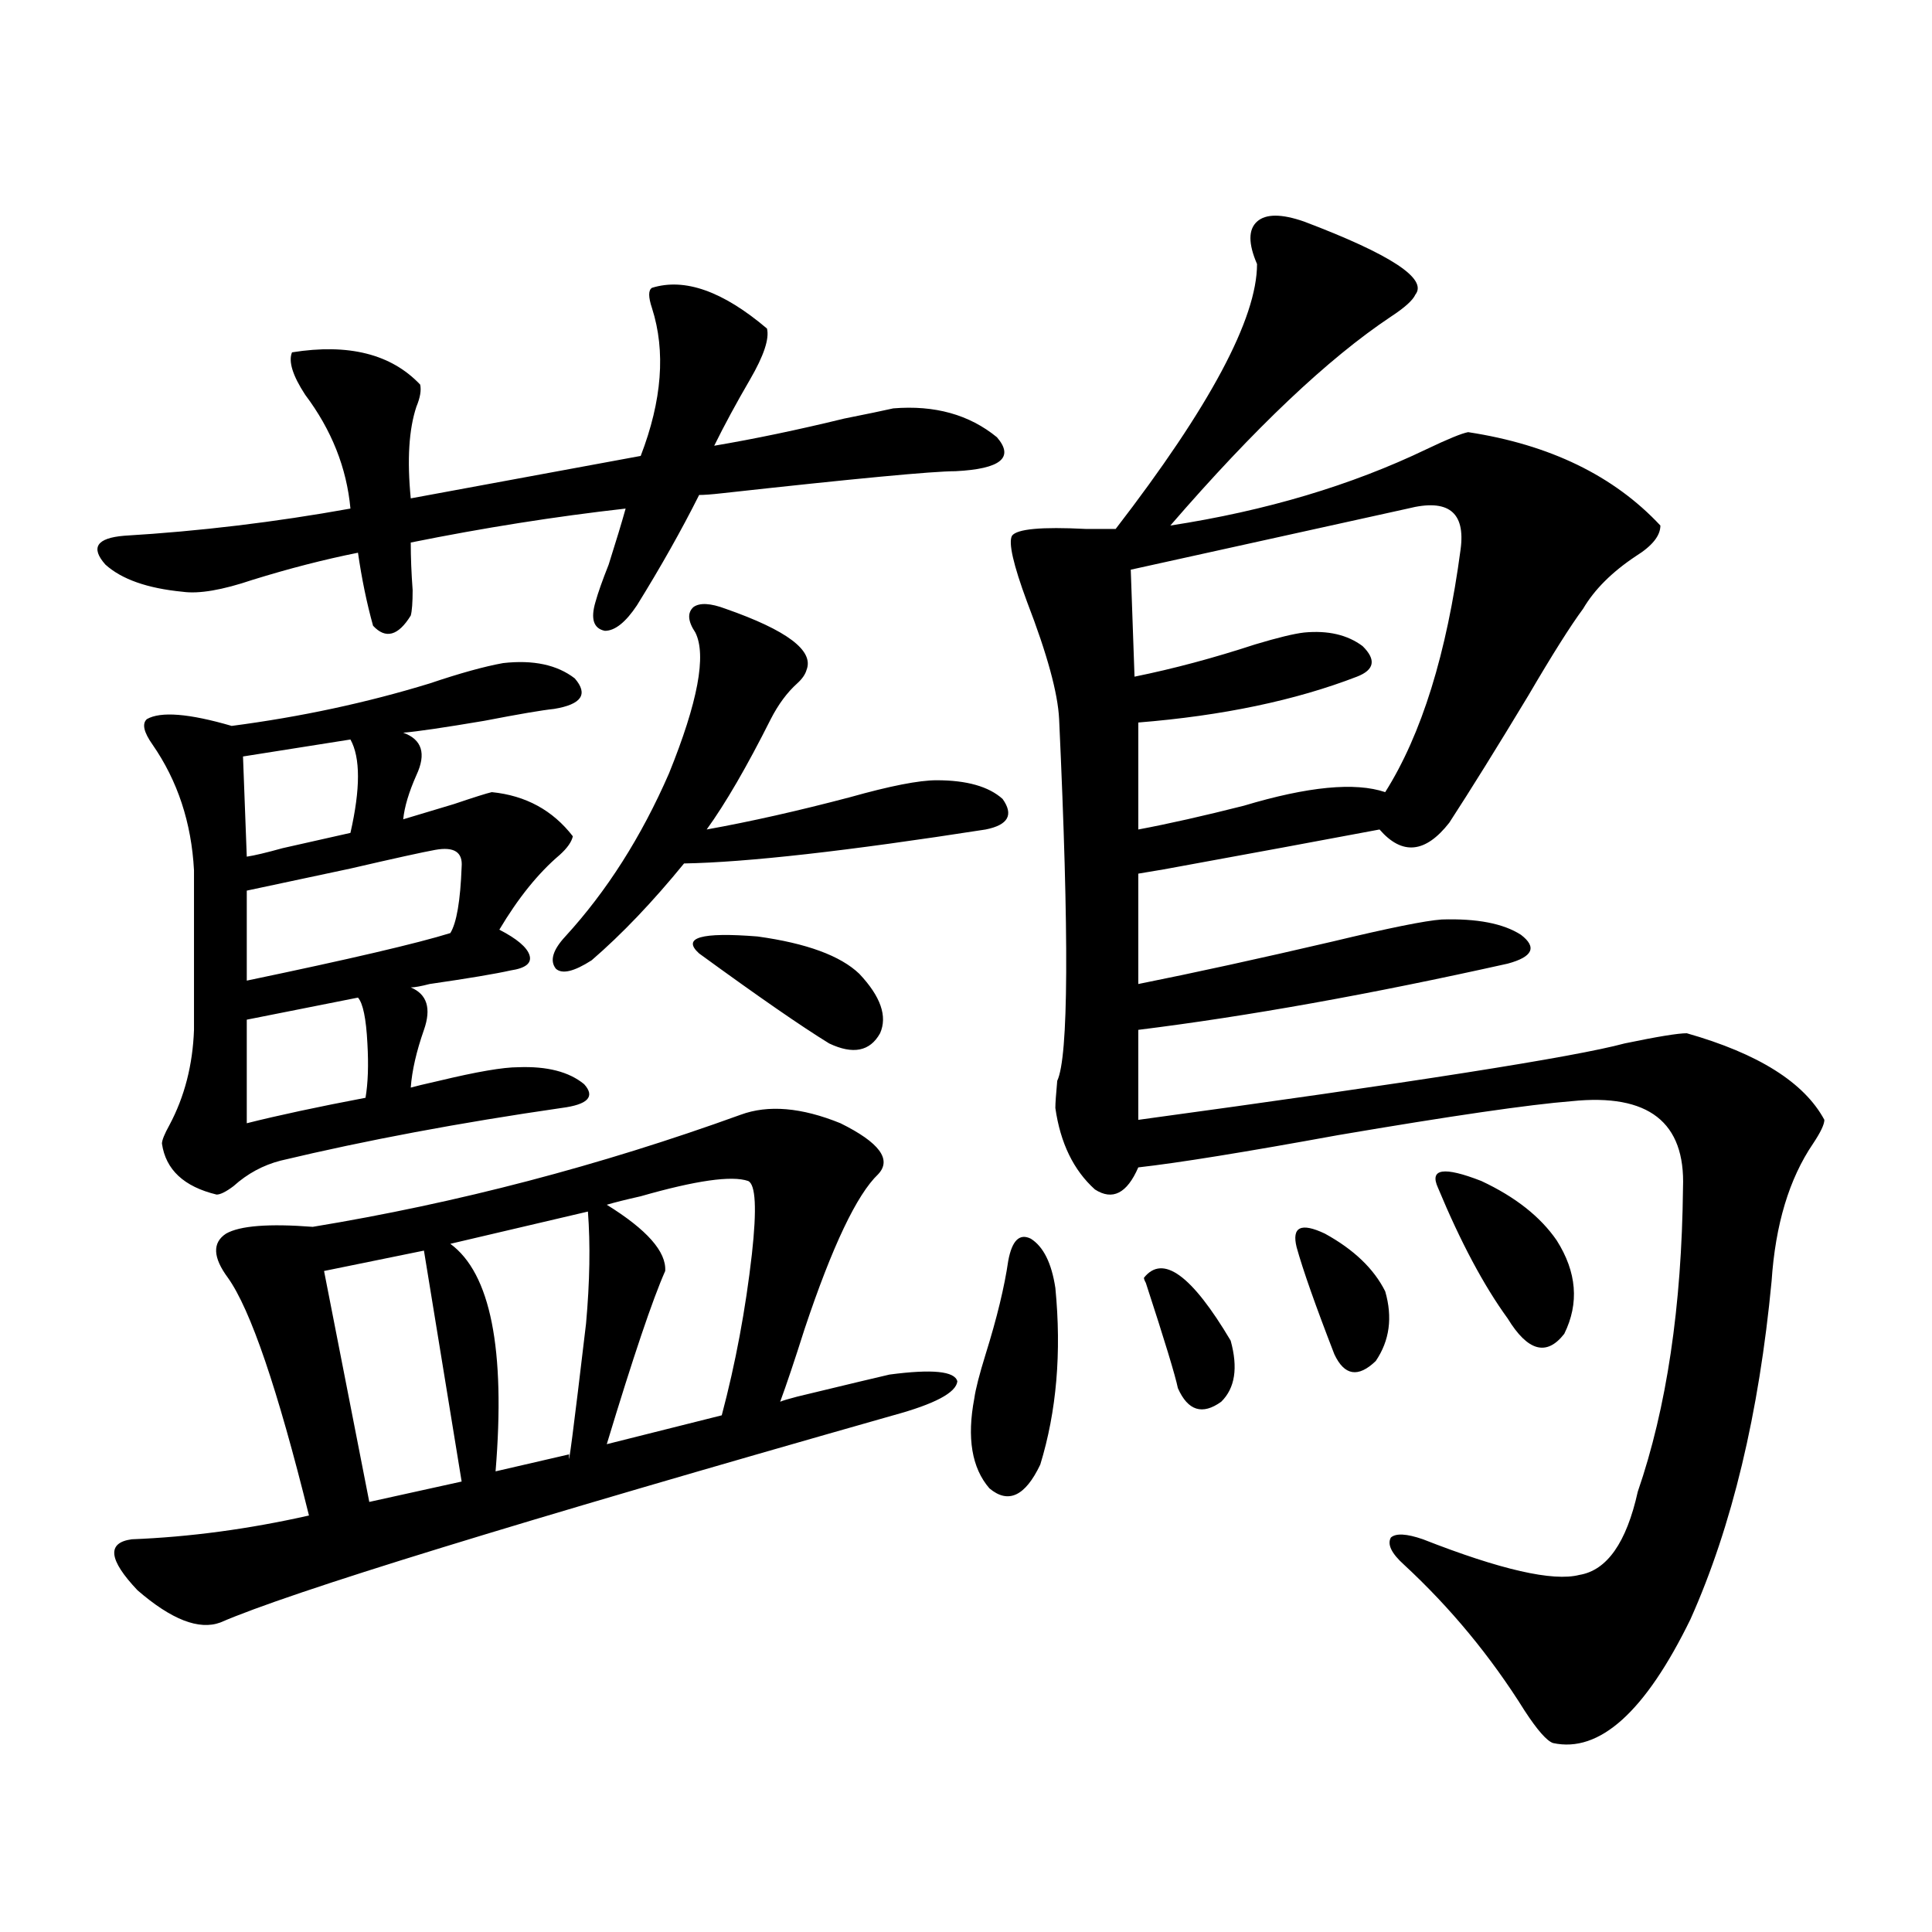 <?xml version="1.0" encoding="utf-8"?>
<!-- Generator: Adobe Illustrator 16.0.0, SVG Export Plug-In . SVG Version: 6.00 Build 0)  -->
<!DOCTYPE svg PUBLIC "-//W3C//DTD SVG 1.1//EN" "http://www.w3.org/Graphics/SVG/1.1/DTD/svg11.dtd">
<svg version="1.1" id="图层_1" xmlns="http://www.w3.org/2000/svg" xmlns:xlink="http://www.w3.org/1999/xlink" x="0px" y="0px"
	 width="1000px" height="1000px" viewBox="0 0 1000 1000" enable-background="new 0 0 1000 1000" xml:space="preserve">
<path d="M337.479,148.973c16.905-5.273,36.737,1.758,59.511,21.094c1.296,5.273-1.631,14.063-8.78,26.367
	c-7.164,12.305-13.338,23.73-18.536,34.277c20.808-3.516,43.246-8.198,67.315-14.063c11.707-2.334,20.152-4.092,25.365-5.273
	c21.463-1.758,39.344,3.228,53.657,14.941c9.101,10.547,1.951,16.411-21.463,17.578c-11.707,0-52.041,3.818-120.973,11.426
	c-5.213,0.591-9.115,0.879-11.707,0.879c-9.115,18.169-19.847,37.217-32.194,57.129c-5.854,8.789-11.387,13.184-16.585,13.184
	c-5.854-1.167-7.484-6.152-4.878-14.941c1.296-4.683,3.567-11.123,6.829-19.336c3.902-12.305,6.829-21.973,8.78-29.004
	c-36.432,4.106-73.504,9.971-111.217,17.578c0,7.622,0.32,15.82,0.976,24.609c0,6.455-0.335,10.85-0.976,13.184
	c-6.509,10.547-13.018,12.305-19.512,5.273c-3.262-11.714-5.854-24.307-7.805-37.793c-17.561,3.516-35.776,8.213-54.633,14.063
	c-15.609,5.273-27.651,7.334-36.097,6.152c-18.216-1.758-31.554-6.44-39.999-14.063c-7.805-8.789-4.558-13.76,9.756-14.941
	c39.023-2.334,78.047-7.031,117.07-14.063c-1.951-21.094-9.756-40.718-23.414-58.887c-6.509-9.956-8.78-17.275-6.829-21.973
	c29.268-4.683,51.371,0.879,66.34,16.699c0.641,2.939,0,6.743-1.951,11.426c-3.902,11.729-4.878,27.549-2.927,47.461l119.021-21.973
	c11.052-28.701,13.003-54.189,5.854-76.465C335.528,153.67,335.528,150.154,337.479,148.973z M383.332,577
	c14.299-5.273,31.539-3.804,51.706,4.395c20.152,9.971,26.661,18.76,19.512,26.367c-11.066,10.547-23.749,37.217-38.048,79.98
	c-5.213,16.411-9.436,29.004-12.683,37.793c1.296-0.576,4.223-1.455,8.78-2.637c26.661-6.44,42.591-10.244,47.804-11.426
	c22.104-2.925,33.811-1.758,35.121,3.516c-0.655,5.864-11.707,11.729-33.17,17.578C266.582,788.24,150.487,823.973,114.07,839.793
	c-11.066,4.093-25.365-1.469-42.926-16.699c-14.969-15.82-15.944-24.609-2.927-26.367c29.908-1.167,60.486-5.273,91.705-12.305
	c-16.265-65.615-30.243-106.636-41.95-123.047c-7.805-10.547-8.14-18.154-0.976-22.852c7.149-4.092,22.104-5.273,44.877-3.516
	C236.659,622.703,310.483,603.367,383.332,577z M260.408,343.211c15.609-1.758,27.957,0.879,37.072,7.91
	c7.149,8.213,3.567,13.486-10.731,15.82c-5.854,0.591-17.896,2.637-36.097,6.152c-20.822,3.516-34.801,5.576-41.95,6.152
	c9.756,3.516,12.027,10.85,6.829,21.973c-3.902,8.789-6.188,16.411-6.829,22.852c5.854-1.758,14.634-4.395,26.341-7.91
	c10.396-3.516,16.905-5.562,19.512-6.152c17.561,1.758,31.539,9.38,41.95,22.852c-0.655,2.939-2.927,6.152-6.829,9.668
	c-11.066,9.38-21.463,22.275-31.219,38.672c9.101,4.697,14.299,9.092,15.609,13.184c1.296,4.106-1.951,6.743-9.756,7.91
	c-7.805,1.758-21.798,4.106-41.95,7.031c-4.558,1.182-7.805,1.758-9.756,1.758c8.445,3.516,10.731,10.85,6.829,21.973
	c-3.902,11.138-6.188,21.094-6.829,29.883c1.951-0.576,6.829-1.758,14.634-3.516c19.512-4.683,33.17-7.031,40.975-7.031
	c14.954-0.576,26.341,2.349,34.146,8.789c5.854,6.455,1.951,10.547-11.707,12.305c-52.682,7.622-101.141,16.699-145.362,27.246
	c-9.115,2.349-17.24,6.743-24.39,13.184c-3.902,2.939-6.829,4.395-8.78,4.395c-16.92-4.092-26.341-12.881-28.292-26.367
	c0-1.758,1.296-4.971,3.902-9.668c7.805-14.639,12.027-31.05,12.683-49.219v-82.617c-1.311-24.609-8.46-46.279-21.463-65.039
	c-4.558-6.44-5.533-10.835-2.927-13.184c7.149-4.092,21.783-2.925,43.901,3.516c35.762-4.683,69.907-12.002,102.437-21.973
	C237.97,348.484,250.652,344.969,260.408,343.211z M181.386,382.762l-55.608,8.789l1.951,51.855
	c3.902-0.576,10.076-2.046,18.536-4.395c15.609-3.516,27.316-6.152,35.121-7.91C186.584,408.25,186.584,392.142,181.386,382.762z
	 M238.945,448.68c0.641-7.607-3.902-10.547-13.658-8.789c-6.509,1.182-21.143,4.395-43.901,9.668
	c-24.725,5.273-42.605,9.092-53.657,11.426v46.582c53.322-11.123,88.443-19.336,105.363-24.609
	C236.339,477.684,238.29,466.258,238.945,448.68z M185.288,516.355l-57.56,11.426v53.613c16.25-4.092,36.737-8.486,61.462-13.184
	c1.296-7.607,1.616-16.987,0.976-28.125C189.511,527.205,187.88,519.295,185.288,516.355z M219.434,647.313l-51.706,10.547
	l23.414,119.531l47.804-10.547L219.434,647.313z M304.31,627.098l-71.218,16.699c20.808,15.244,28.612,54.492,23.414,117.773
	l38.048-8.789c-0.655,9.971,2.271-12.593,8.78-67.676C305.285,663.436,305.605,644.1,304.31,627.098z M375.527,315.086
	c31.859,11.138,45.853,21.685,41.95,31.641c-0.655,2.349-2.286,4.697-4.878,7.031c-5.213,4.697-9.756,10.85-13.658,18.457
	c-12.362,24.609-23.414,43.657-33.17,57.129c22.759-4.092,47.469-9.668,74.145-16.699c20.808-5.85,35.762-8.789,44.877-8.789
	c15.609,0,26.981,3.228,34.146,9.668c5.854,8.213,2.927,13.486-8.78,15.82c-71.553,11.138-123.579,17.002-156.094,17.578
	c-16.265,19.927-32.194,36.626-47.804,50.098c-9.115,5.864-15.289,7.334-18.536,4.395c-3.262-4.092-1.631-9.668,4.878-16.699
	c21.463-23.428,39.344-51.553,53.657-84.375c14.954-36.914,19.512-61.221,13.658-72.949c-3.902-5.85-4.237-10.244-0.976-13.184
	C362.189,311.873,367.723,312.161,375.527,315.086z M387.234,611.277c-8.46-2.925-26.996-0.288-55.608,7.91
	c-7.805,1.758-13.658,3.228-17.561,4.395c20.808,12.896,30.884,24.321,30.243,34.277c-6.509,14.653-16.585,44.536-30.243,89.648
	l59.511-14.941c7.149-26.943,12.348-54.78,15.609-83.496C391.777,625.643,391.137,613.035,387.234,611.277z M444.794,504.051
	c11.052,11.729,14.634,21.973,10.731,30.762c-5.213,9.38-13.993,11.138-26.341,5.273c-14.313-8.789-36.752-24.307-67.315-46.582
	c-9.115-8.198,0.976-11.123,30.243-8.789C417.478,488.23,435.038,494.686,444.794,504.051z M521.865,652.586
	c1.951-10.547,5.854-14.351,11.707-11.426c6.494,4.106,10.731,12.607,12.683,25.488c3.247,33.398,0.641,63.872-7.805,91.406
	c-7.805,16.411-16.585,20.518-26.341,12.305c-9.115-10.547-11.707-26.064-7.805-46.582c0.641-4.683,2.592-12.305,5.854-22.852
	C516.012,682.181,519.914,666.072,521.865,652.586z M675.032,114.695c44.877,17.002,64.054,29.595,57.56,37.793
	c-1.311,2.939-5.533,6.743-12.683,11.426c-32.529,21.685-70.577,57.72-114.144,108.105c49.42-7.607,93.656-20.791,132.68-39.551
	c11.052-5.273,18.201-8.198,21.463-8.789c42.271,6.455,75.44,22.563,99.51,48.34c0,5.273-4.237,10.547-12.683,15.82
	c-12.362,8.213-21.463,17.29-27.316,27.246c-6.509,8.789-15.944,23.73-28.292,44.824c-16.265,26.958-29.923,48.931-40.975,65.918
	c-12.362,15.82-24.39,17.002-36.097,3.516c-27.972,5.273-66.02,12.305-114.144,21.094c3.247-0.576-0.335,0-10.731,1.758v57.129
	c29.268-5.85,62.758-13.184,100.485-21.973c29.268-7.031,48.124-10.835,56.584-11.426c18.201-0.576,31.859,2.061,40.975,7.91
	c8.445,6.455,6.174,11.426-6.829,14.941c-70.897,15.82-134.631,27.246-191.215,34.277v46.582
	c141.78-19.336,225.681-32.52,251.701-39.551c16.905-3.516,27.637-5.273,32.194-5.273c37.072,10.547,60.807,25.488,71.218,44.824
	c0,2.349-1.951,6.455-5.854,12.305c-12.362,18.169-19.512,41.899-21.463,71.191c-6.509,68.555-20.487,126.865-41.95,174.902
	c-23.414,48.038-47.163,69.434-71.218,64.16c-3.262-1.181-8.14-6.742-14.634-16.699c-17.561-28.125-38.383-53.324-62.438-75.586
	c-6.509-5.85-8.78-10.547-6.829-14.063c2.592-2.334,8.125-2.046,16.585,0.879c40.319,15.82,67.315,21.973,80.974,18.457
	c14.299-2.334,24.39-16.699,30.243-43.066c14.954-43.354,22.759-95.801,23.414-157.324c1.296-33.975-17.896-48.916-57.56-44.824
	c-22.118,1.758-62.438,7.622-120.973,17.578c-48.139,8.789-82.604,14.365-103.412,16.699c-5.854,13.486-13.338,17.29-22.438,11.426
	c-11.066-9.956-17.896-24.019-20.487-42.188c0-2.334,0.32-7.031,0.976-14.063c5.854-12.305,6.174-74.707,0.976-187.207
	c-0.655-13.472-6.188-33.687-16.585-60.645c-7.164-19.336-9.756-30.762-7.805-34.277c2.592-3.516,15.274-4.683,38.048-3.516
	c7.149,0,12.348,0,15.609,0c48.779-63.281,73.169-108.984,73.169-137.109c-4.558-10.547-4.558-17.866,0-21.973
	C655.186,110.604,663.325,110.604,675.032,114.695z M728.689,263.23l-143.411,31.641l1.951,55.371
	c20.152-4.092,40.975-9.668,62.438-16.699c11.707-3.516,20.152-5.562,25.365-6.152c12.348-1.167,22.438,1.182,30.243,7.031
	c7.149,7.031,6.174,12.305-2.927,15.82c-31.874,12.305-69.602,20.215-113.168,23.73v55.371c15.609-2.925,33.811-7.031,54.633-12.305
	c33.17-9.956,57.56-12.305,73.169-7.031c18.856-29.883,31.859-71.768,39.023-125.684
	C758.598,264.988,749.497,257.957,728.689,263.23z M592.107,661.375c9.756-12.305,24.71-1.455,44.877,32.52
	c3.902,14.063,2.271,24.609-4.878,31.641c-9.756,7.031-17.24,4.697-22.438-7.031c-1.311-6.44-6.829-24.609-16.585-54.492
	C592.428,662.845,592.107,661.966,592.107,661.375z M671.13,645.555c-2.606-10.547,2.271-12.881,14.634-7.031
	c14.954,8.213,25.365,18.169,31.219,29.883c3.902,13.486,2.271,25.488-4.878,36.035c-9.115,8.789-16.265,7.622-21.463-3.516
	C680.886,675.74,674.377,657.283,671.13,645.555z M744.299,614.793c-4.558-9.956,2.927-11.123,22.438-3.516
	c17.561,8.213,30.563,18.457,39.023,30.762c10.396,16.411,11.707,32.52,3.902,48.34c-9.115,11.729-18.871,9.092-29.268-7.91
	C768.033,665.481,756.006,642.918,744.299,614.793z"/>
</svg>
